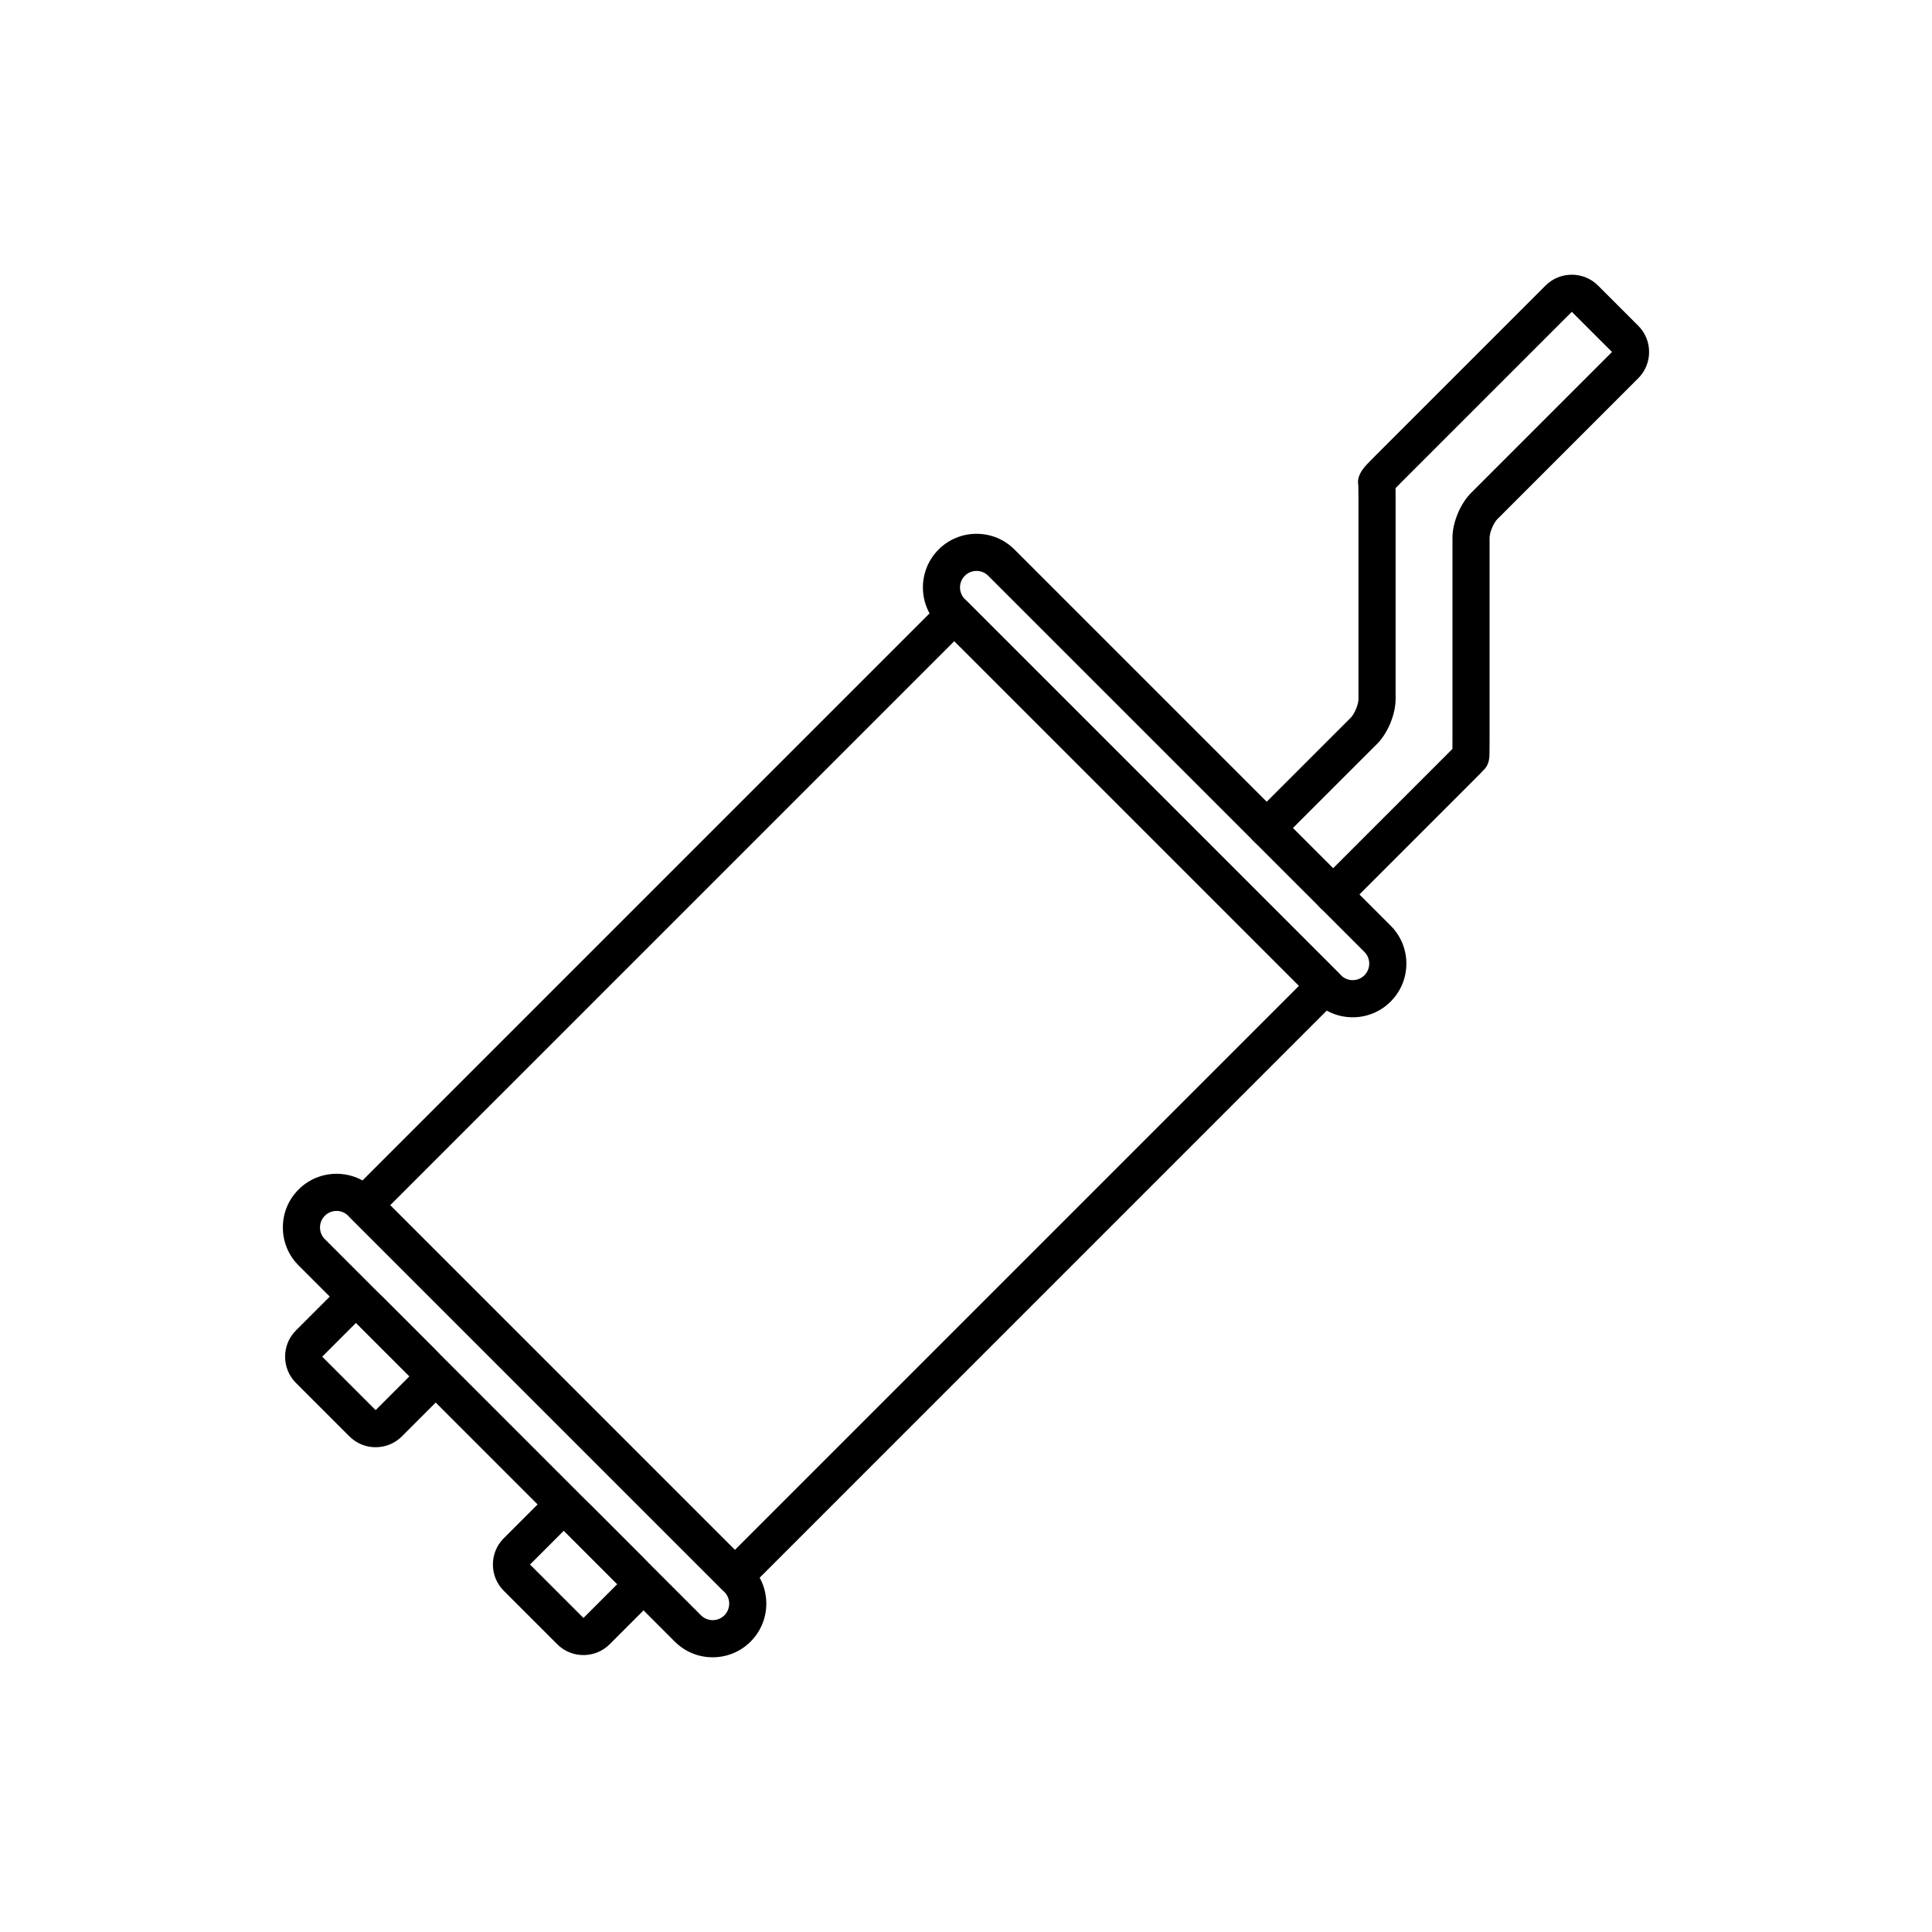 <?xml version="1.0" encoding="UTF-8"?>
<!-- Uploaded to: SVG Repo, www.svgrepo.com, Generator: SVG Repo Mixer Tools -->
<svg fill="#000000" width="800px" height="800px" version="1.1" viewBox="144 144 512 512" xmlns="http://www.w3.org/2000/svg">
 <g>
  <path d="m338.75 566.63c-1.305 0-2.555-0.52-3.481-1.441l-98.305-98.305c-1.922-1.922-1.922-5.039 0-6.957l156.46-156.46c1.922-1.922 5.035-1.922 6.957 0l98.305 98.305c1.922 1.918 1.922 5.035 0 6.957l-156.45 156.46c-0.926 0.922-2.176 1.441-3.481 1.441zm-91.348-103.23 91.348 91.344 149.5-149.5-91.344-91.344z"/>
  <path d="m502.48 413.59c-3.797 0-7.371-1.477-10.055-4.164l-99.688-99.691c-5.543-5.543-5.543-14.566 0-20.109 2.688-2.684 6.258-4.164 10.055-4.164 3.801 0 7.371 1.48 10.055 4.164l99.688 99.688c2.688 2.684 4.168 6.258 4.168 10.055 0 3.797-1.48 7.371-4.168 10.055-2.684 2.688-6.258 4.168-10.055 4.168zm-99.688-118.29c-1.168 0-2.269 0.457-3.098 1.281-1.707 1.707-1.707 4.488 0 6.195l99.688 99.688c0.828 0.828 1.926 1.281 3.098 1.281 1.172 0 2.269-0.457 3.098-1.281 0.828-0.828 1.285-1.93 1.285-3.098 0-1.172-0.457-2.269-1.285-3.098l-99.688-99.684c-0.828-0.828-1.926-1.285-3.098-1.285z"/>
  <path d="m332.87 583.2c-3.797 0-7.371-1.477-10.055-4.164l-99.691-99.691c-2.684-2.684-4.164-6.254-4.164-10.055 0-3.801 1.477-7.371 4.164-10.059 2.684-2.684 6.254-4.164 10.055-4.164 3.801 0 7.371 1.477 10.055 4.164l99.688 99.691c5.543 5.543 5.547 14.562 0.004 20.109-2.688 2.688-6.258 4.168-10.055 4.168zm-99.691-118.29c-1.172 0-2.269 0.453-3.094 1.281-0.828 0.828-1.281 1.926-1.281 3.098 0 1.172 0.457 2.269 1.281 3.094l99.688 99.691c0.828 0.828 1.926 1.281 3.098 1.281s2.269-0.457 3.098-1.281c1.707-1.707 1.707-4.484 0-6.195l-99.691-99.688c-0.824-0.828-1.926-1.281-3.098-1.281z"/>
  <path d="m298.62 582.61c-2.633 0-5.102-1.02-6.957-2.875l-14.164-14.164c-1.855-1.855-2.875-4.324-2.875-6.957s1.02-5.106 2.875-6.957l8.965-8.965c1.855-1.855 4.328-2.879 6.957-2.879 2.633 0 5.102 1.02 6.957 2.875l14.164 14.164c1.855 1.852 2.875 4.324 2.875 6.957 0 2.633-1.02 5.102-2.875 6.957l-8.965 8.965c-1.852 1.855-4.324 2.879-6.957 2.879zm-5.195-32.965-8.965 8.969 14.16 14.164v-0.008h0.012l8.953-8.957z"/>
  <path d="m243.55 527.53c-2.633 0-5.102-1.02-6.957-2.875l-14.164-14.164c-1.855-1.855-2.875-4.324-2.875-6.957s1.02-5.106 2.875-6.957l8.965-8.965c1.855-1.855 4.324-2.879 6.957-2.879 2.633 0 5.102 1.02 6.957 2.875l14.164 14.164c1.855 1.852 2.875 4.324 2.875 6.957 0 2.633-1.02 5.102-2.875 6.957l-8.965 8.969c-1.855 1.855-4.328 2.875-6.957 2.875zm-5.199-32.961-8.965 8.965 14.164 14.164v-0.008h0.012l8.953-8.961z"/>
  <path d="m497.3 385.96c-1.258 0-2.519-0.48-3.477-1.441-1.922-1.922-1.922-5.039 0-6.957l32.988-32.988c0.852-0.852 1.559-1.566 2.094-2.106 0.008-0.746 0.012-1.723 0.012-2.883v-53.066c0-4.031 2.07-9.027 4.918-11.879l37.363-37.363-10.656-10.645-44.824 44.82c-0.75 0.75-1.387 1.398-1.883 1.91 0.012 0.863 0.012 1.906 0.012 3.176v52.734c0 4.031-2.07 9.027-4.922 11.879l-25.766 25.754c-1.922 1.922-5.039 1.918-6.957 0-1.922-1.922-1.922-5.039 0-6.957l25.766-25.758c0.992-0.988 2.039-3.519 2.039-4.918v-52.734c0-1.793-0.016-3.156-0.035-3.914-0.32-1.461 0.129-3.316 2.269-5.562 0.637-0.668 1.527-1.578 2.516-2.566l44.824-44.82c1.855-1.855 4.324-2.875 6.957-2.875 2.633 0 5.106 1.02 6.957 2.875l10.652 10.648c1.855 1.855 2.879 4.324 2.879 6.957 0 2.633-1.02 5.106-2.875 6.957l-37.363 37.363c-0.988 0.988-2.035 3.519-2.035 4.922v53.066c0 1.379-0.008 2.629-0.02 3.539-0.008 0.48-0.016 0.875-0.023 1.145-0.059 1.926-0.797 3.18-1.73 3.973-0.285 0.328-0.547 0.598-0.738 0.793-0.633 0.645-1.512 1.531-2.481 2.5l-32.988 32.988c-0.957 0.953-2.215 1.434-3.473 1.434z"/>
 </g>
</svg>